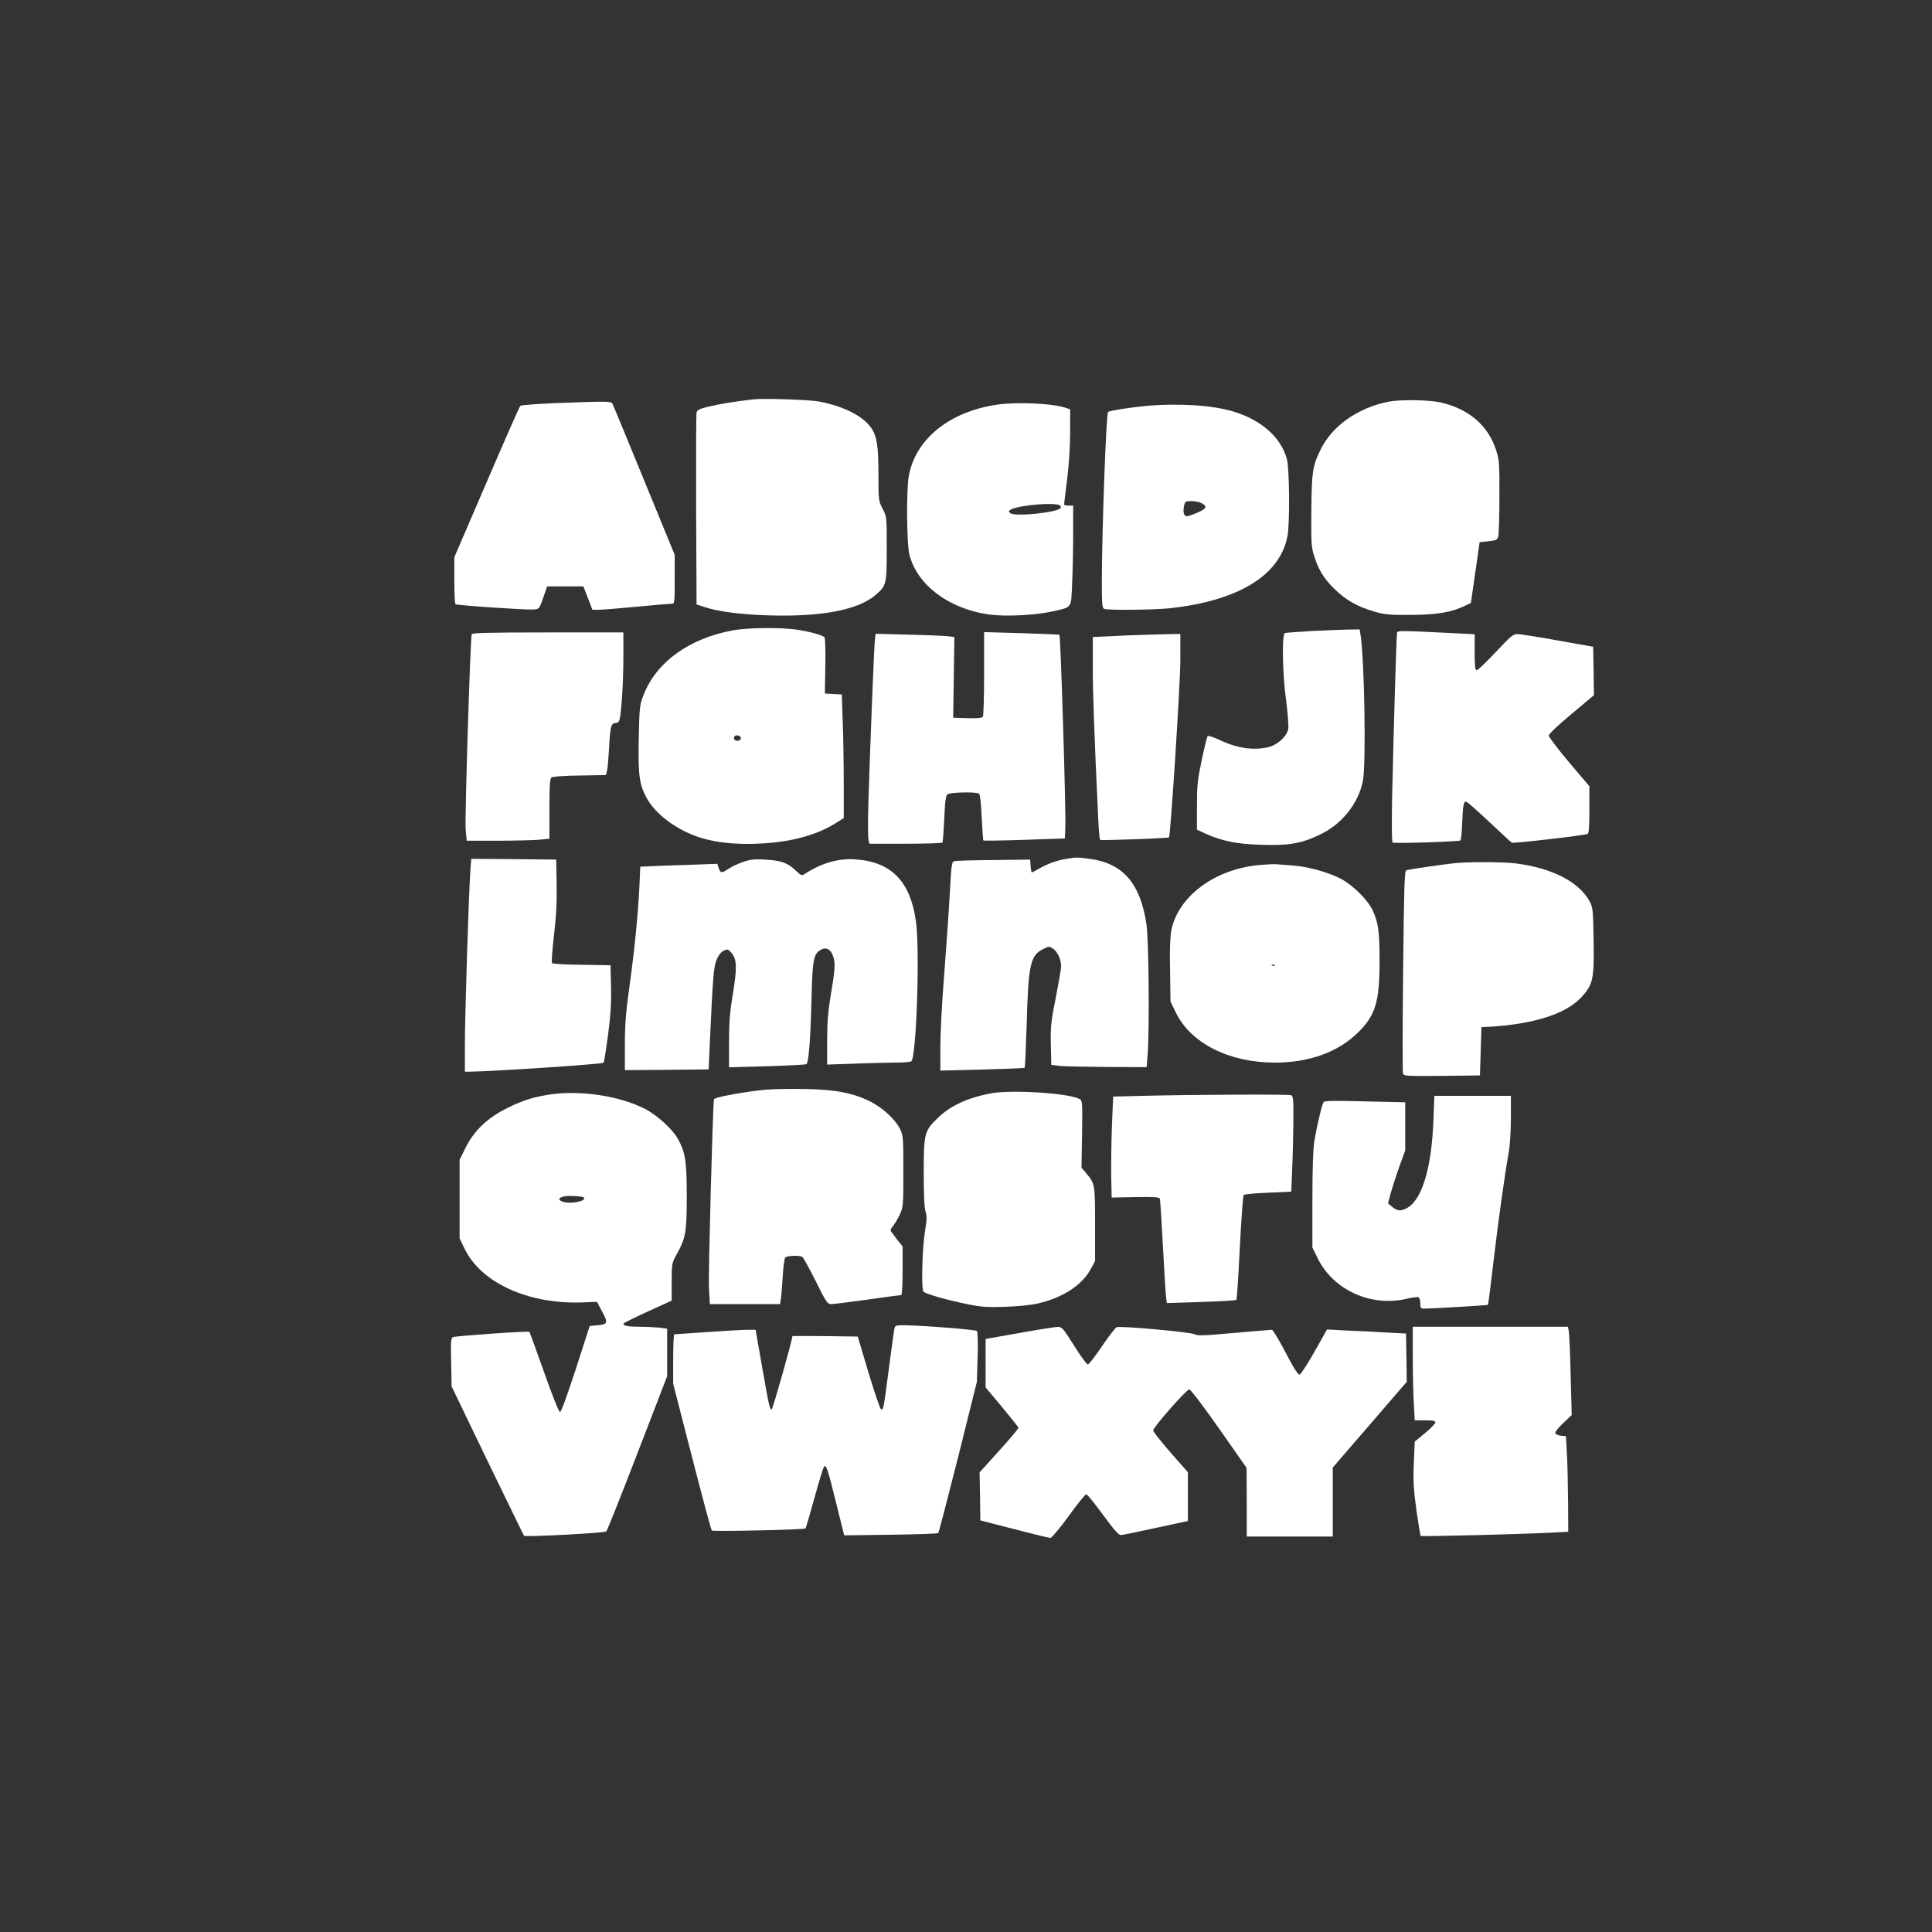 <?xml version="1.0" standalone="no"?>
<!DOCTYPE svg PUBLIC "-//W3C//DTD SVG 20010904//EN"
 "http://www.w3.org/TR/2001/REC-SVG-20010904/DTD/svg10.dtd">
<svg version="1.0" xmlns="http://www.w3.org/2000/svg"
 width="1280pt" height="1280pt" viewBox="0 0 1280 1280"
 preserveAspectRatio="xMidYMid meet">
<rect x="0" y="0" width="1280" height="1280" fill="#333333" stroke="none"/>
<g transform="translate(0,1280) scale(0.1,-0.1)"
fill="#ffffff" stroke="none">
<path d="M4990 10154 c-121 -14 -206 -28 -283 -45 -72 -17 -88 -24 -92 -42 -3
-12 -4 -303 -3 -647 l3 -625 50 -16 c92 -31 239 -50 425 -56 353 -11 598 36
713 137 70 61 72 70 72 305 0 210 0 211 -27 264 -27 51 -28 57 -28 221 0 196
-10 260 -48 315 -56 80 -183 144 -347 175 -61 12 -370 22 -435 14z"/>
<path d="M9201 10139 c-205 -40 -376 -161 -453 -320 -52 -106 -58 -148 -60
-404 -2 -198 0 -238 16 -290 29 -96 65 -156 135 -225 76 -75 153 -119 266
-152 70 -20 101 -23 245 -22 172 1 270 18 359 62 l36 17 29 201 29 202 58 6
c53 6 60 10 66 34 3 15 7 132 7 262 1 216 -1 241 -21 305 -52 165 -182 277
-370 319 -78 17 -265 20 -342 5z"/>
<path d="M3676 10129 c-121 -5 -224 -13 -229 -18 -5 -5 -106 -233 -223 -506
l-214 -497 0 -153 c0 -85 3 -156 8 -158 11 -8 473 -39 516 -35 39 3 39 3 65
78 l26 75 120 0 120 0 30 -77 30 -78 40 0 c22 0 135 9 250 20 116 11 220 20
233 20 22 0 22 1 22 162 l0 162 -201 490 c-111 270 -205 499 -210 509 -11 19
-17 20 -383 6z"/>
<path d="M6606 10119 c-316 -46 -541 -228 -585 -473 -17 -94 -14 -450 4 -521
52 -201 259 -357 525 -396 108 -15 306 -6 422 20 133 30 124 17 131 183 4 79
7 227 7 331 l0 187 -30 0 c-16 0 -30 3 -30 8 0 4 9 79 20 166 12 97 20 220 20
312 l0 152 -32 11 c-89 29 -320 39 -452 20z m419 -670 c4 -6 4 -13 1 -16 -29
-30 -303 -57 -332 -33 -14 12 -13 14 3 24 55 31 313 51 328 25z"/>
<path d="M7587 10110 c-104 -10 -231 -30 -246 -39 -12 -8 -41 -796 -41 -1127
0 -148 2 -173 16 -178 26 -10 327 -7 432 4 456 49 733 218 782 479 16 83 13
446 -4 509 -39 144 -169 260 -356 316 -137 42 -372 56 -583 36z m372 -643 c42
-21 36 -36 -23 -62 -31 -14 -63 -25 -72 -25 -20 0 -27 23 -20 65 7 33 9 35 49
35 23 0 53 -6 66 -13z"/>
<path d="M4857 8624 c-292 -53 -512 -213 -595 -433 -24 -61 -26 -81 -30 -280
-5 -242 3 -305 50 -394 57 -107 192 -210 343 -262 90 -30 198 -46 325 -46 243
0 443 47 588 138 l52 33 0 237 c0 131 -3 315 -7 410 l-6 172 -56 3 -56 3 3
180 c2 99 -1 185 -5 192 -11 15 -102 40 -196 53 -108 14 -316 11 -410 -6z m51
-711 c5 -17 -26 -29 -40 -15 -6 6 -7 15 -3 22 9 14 37 9 43 -7z"/>
<path d="M8685 8619 c-88 -5 -165 -11 -172 -13 -21 -8 -17 -267 8 -447 11 -85
17 -170 14 -189 -9 -48 -70 -104 -128 -119 -99 -25 -210 -9 -326 46 -40 19
-76 31 -80 26 -4 -4 -22 -76 -39 -158 -28 -132 -32 -170 -32 -307 l0 -155 59
-27 c110 -49 204 -68 368 -73 181 -6 265 8 389 68 146 69 256 209 284 358 21
115 10 798 -16 964 l-6 37 -81 -1 c-45 -1 -154 -6 -242 -10z"/>
<path d="M9256 8609 c-4 -14 -21 -561 -33 -1100 -3 -168 -2 -288 3 -291 14 -8
441 6 450 14 4 4 9 54 11 110 5 126 10 150 28 146 8 -2 76 -62 152 -134 76
-71 143 -133 149 -137 11 -6 473 47 502 58 9 3 12 45 12 160 l0 156 -135 159
c-74 88 -135 168 -134 177 0 10 64 71 150 142 l149 125 -2 160 -3 161 -235 42
c-129 23 -249 42 -266 42 -28 1 -46 -14 -144 -119 -62 -66 -118 -120 -126
-120 -11 0 -14 24 -14 119 l0 119 -117 6 c-366 18 -393 19 -397 5z"/>
<path d="M3125 8598 c-9 -30 -46 -1219 -40 -1290 l7 -78 198 0 c108 0 231 3
273 6 l77 7 0 197 c0 152 3 200 13 209 8 6 80 12 187 13 l174 3 8 30 c4 16 10
88 14 160 7 134 13 155 45 155 11 0 21 9 24 23 13 55 25 256 25 410 l0 167
-500 0 c-392 0 -501 -3 -505 -12z"/>
<path d="M6520 8339 c0 -151 -4 -280 -8 -287 -6 -9 -34 -12 -103 -10 l-94 3 4
267 4 267 -34 5 c-19 3 -136 8 -261 11 l-227 6 -5 -43 c-5 -45 -32 -718 -43
-1084 -3 -116 -3 -222 1 -237 l6 -27 240 0 c131 0 241 4 244 8 3 5 8 76 12
158 5 118 10 152 22 162 17 13 189 17 208 4 7 -4 14 -66 18 -157 4 -82 9 -151
11 -153 2 -3 125 -1 272 4 l268 9 3 75 c5 101 -31 1267 -39 1275 -2 1 -115 6
-251 10 l-248 7 0 -273z"/>
<path d="M7460 8590 c-85 -4 -170 -8 -187 -9 l-33 -1 0 -198 c0 -172 10 -461
36 -1005 3 -75 9 -139 13 -142 8 -4 451 11 456 17 10 10 75 1019 75 1171 l0
177 -102 -2 c-57 -1 -173 -5 -258 -8z"/>
<path d="M7065 7110 c-62 -10 -126 -33 -181 -65 -24 -14 -45 -25 -48 -25 -3 0
-6 19 -8 43 l-3 42 -240 -3 c-132 -1 -249 -4 -260 -7 -20 -4 -22 -16 -33 -227
-7 -123 -24 -362 -37 -533 -14 -170 -25 -382 -25 -469 l0 -159 277 7 c153 4
280 9 282 12 2 2 8 131 13 286 11 401 24 459 111 501 35 18 39 18 63 2 30 -19
54 -71 54 -116 0 -17 -16 -110 -35 -208 -32 -158 -35 -191 -33 -311 l3 -135
55 -7 c30 -3 172 -6 316 -7 l261 -1 7 92 c12 179 7 757 -9 858 -41 269 -156
401 -376 430 -83 11 -85 11 -154 0z"/>
<path d="M3116 7028 c-11 -159 -36 -964 -36 -1145 l0 -183 33 0 c144 1 881 50
886 59 4 6 17 91 30 188 17 131 22 215 19 318 l-3 140 -190 3 c-104 1 -193 6
-198 11 -4 4 2 86 13 182 15 126 20 220 18 339 l-3 165 -282 3 -281 2 -6 -82z"/>
<path d="M4927 7091 c-32 -11 -76 -31 -97 -45 -50 -33 -56 -32 -68 2 l-10 29
-113 -4 c-63 -2 -178 -6 -255 -9 l-142 -6 -6 -136 c-10 -194 -33 -424 -67
-667 -23 -164 -29 -247 -29 -378 l0 -167 278 2 277 3 7 160 c21 455 26 524 47
570 12 27 30 50 47 57 24 11 29 10 50 -15 36 -43 38 -95 10 -270 -21 -124 -26
-193 -26 -323 l0 -165 253 7 c138 4 256 10 260 14 15 13 27 168 33 420 7 272
13 306 58 335 34 22 64 11 82 -31 20 -47 18 -91 -11 -260 -19 -115 -25 -183
-25 -307 l0 -160 182 6 c99 4 222 7 272 7 50 0 96 4 103 8 34 22 58 723 32
923 -36 266 -159 396 -394 415 -113 10 -229 -22 -337 -92 -27 -18 -27 -18 -71
23 -52 48 -92 62 -202 68 -62 4 -93 1 -138 -14z"/>
<path d="M9660 7083 c-62 -4 -326 -42 -343 -49 -12 -4 -15 -112 -21 -667 -4
-364 -4 -670 -1 -680 7 -16 26 -17 259 -15 l251 3 5 160 5 160 45 2 c302 17
515 85 619 198 76 84 83 118 79 378 -3 196 -5 215 -25 253 -70 131 -251 224
-493 254 -78 9 -274 11 -380 3z"/>
<path d="M8341 7069 c-295 -28 -537 -209 -581 -435 -8 -38 -11 -134 -8 -265
l3 -205 37 -76 c100 -201 352 -328 654 -328 229 0 421 70 553 201 114 113 141
201 141 470 0 195 -8 256 -45 336 -31 69 -131 168 -210 210 -81 43 -217 81
-312 88 -43 3 -94 7 -113 9 -19 2 -73 -1 -119 -5z m106 -665 c-3 -3 -12 -4
-19 -1 -8 3 -5 6 6 6 11 1 17 -2 13 -5z"/>
<path d="M5067 5580 c-130 -12 -336 -50 -337 -63 -9 -86 -38 -1176 -33 -1249
l6 -108 233 0 232 0 6 38 c3 20 8 87 12 147 3 61 11 116 16 123 11 13 96 17
114 4 6 -4 46 -76 88 -159 70 -142 78 -153 104 -153 15 0 123 14 241 30 117
17 217 30 222 30 5 0 9 72 9 161 l0 161 -40 50 c-22 28 -40 54 -40 58 0 4 9
19 20 33 12 14 31 48 43 74 21 45 22 62 22 283 0 226 -1 237 -23 282 -31 62
-114 138 -192 178 -114 58 -231 81 -430 85 -96 2 -219 0 -273 -5z"/>
<path d="M6563 5556 c-155 -30 -267 -82 -350 -163 -89 -86 -93 -101 -93 -362
0 -150 4 -236 12 -258 10 -26 9 -53 -5 -140 -17 -109 -24 -367 -9 -390 9 -14
151 -55 289 -83 91 -19 131 -22 253 -18 86 3 176 12 220 23 163 38 292 123
348 230 l27 50 0 245 c0 267 0 267 -62 341 l-28 33 4 222 c3 214 2 223 -17
233 -72 39 -453 63 -589 37z"/>
<path d="M3646 5549 c-108 -16 -180 -38 -283 -89 -134 -66 -222 -150 -279
-265 l-39 -79 0 -261 0 -260 34 -70 c109 -224 421 -366 775 -354 l101 4 32
-60 c43 -79 41 -89 -26 -95 l-54 -5 -92 -285 c-56 -172 -97 -285 -105 -285 -7
0 -51 109 -105 263 -52 145 -95 266 -97 268 -7 7 -493 -27 -508 -35 -13 -7
-14 -34 -11 -167 l3 -159 238 -494 c132 -271 240 -495 242 -496 9 -9 534 18
545 29 6 6 99 240 207 520 l196 508 0 158 0 157 -52 7 c-29 3 -88 6 -130 6
-77 0 -108 6 -108 20 0 4 72 40 160 80 l160 73 0 123 c0 123 0 124 36 189 57
103 64 144 64 380 0 230 -9 288 -57 377 -37 67 -140 161 -223 203 -168 85
-424 123 -624 94z m221 -682 c25 -25 -90 -47 -141 -28 -30 12 -27 25 9 34 26
7 123 2 132 -6z"/>
<path d="M7580 5540 l-205 -5 -8 -190 c-4 -104 -6 -255 -5 -334 l3 -145 158 3
c124 2 158 0 161 -11 3 -7 12 -150 21 -318 9 -168 18 -320 21 -339 l5 -34 227
7 c125 4 230 10 233 14 4 4 14 160 23 347 10 187 21 344 26 348 4 5 77 12 161
15 l154 7 6 150 c4 83 7 225 8 316 1 144 -1 168 -15 173 -18 7 -662 4 -974 -4z"/>
<path d="M9497 5383 c-11 -312 -73 -524 -169 -583 -43 -26 -71 -25 -104 4
l-28 23 18 69 c11 38 36 117 57 175 l39 107 0 159 0 160 -267 6 c-202 6 -269
4 -274 -5 -12 -19 -46 -166 -61 -258 -9 -57 -13 -187 -13 -395 l0 -310 34 -70
c104 -212 353 -325 590 -270 36 9 71 13 78 11 7 -3 13 -21 13 -41 0 -31 3 -35
26 -35 50 0 419 22 422 25 2 2 19 132 37 289 34 285 72 559 100 717 9 49 15
146 15 232 l0 147 -254 0 -253 0 -6 -157z"/>
<path d="M5926 3998 c-3 -13 -19 -129 -36 -258 -36 -275 -37 -283 -53 -277 -6
2 -43 111 -83 243 l-71 239 -216 3 c-119 1 -217 1 -217 0 -3 -35 -130 -483
-137 -485 -13 -5 -18 20 -69 310 l-38 217 -50 0 c-28 0 -148 -7 -266 -15 -118
-8 -218 -15 -222 -15 -5 0 -8 -74 -8 -164 l0 -164 124 -482 c68 -265 127 -485
132 -490 9 -8 613 5 621 14 2 2 29 93 59 202 30 110 59 203 64 208 14 14 25
-19 80 -243 l53 -213 308 4 c169 2 311 7 315 11 4 4 63 231 132 504 l124 498
5 163 c3 101 1 168 -5 174 -9 9 -366 37 -484 38 -52 0 -58 -2 -62 -22z"/>
<path d="M6785 3974 c-104 -18 -205 -36 -222 -39 l-33 -6 0 -160 0 -161 108
-129 c59 -71 108 -133 110 -138 1 -4 -56 -73 -128 -152 l-130 -144 3 -159 2
-159 225 -58 c124 -32 232 -59 240 -58 8 0 62 65 120 144 57 80 110 145 117
145 6 0 56 -61 110 -135 69 -95 104 -135 118 -135 11 0 115 21 232 47 l213 46
0 161 0 162 -115 131 c-63 72 -115 138 -115 146 0 21 221 272 239 272 9 0 92
-109 198 -260 l182 -260 1 -227 0 -228 285 0 285 0 0 229 0 228 245 284 245
284 -2 160 -3 160 -115 6 c-63 4 -181 10 -262 13 l-146 8 -84 -149 c-46 -81
-90 -149 -98 -150 -10 -2 -41 46 -93 147 -43 82 -84 150 -90 150 -7 0 -120
-10 -251 -21 -197 -18 -243 -20 -260 -9 -22 14 -493 57 -518 47 -8 -3 -52 -60
-97 -126 -45 -67 -87 -121 -94 -121 -7 0 -48 56 -91 125 -74 117 -81 125 -110
124 -17 -1 -116 -16 -221 -35z"/>
<path d="M9360 3813 c0 -109 3 -249 7 -310 l6 -113 69 0 c51 0 68 -3 68 -14 0
-7 -31 -39 -68 -70 l-69 -57 -6 -143 c-5 -119 -2 -170 17 -310 13 -92 26 -169
28 -172 5 -5 690 12 866 22 l112 6 -1 201 c-1 111 -4 254 -8 317 l-6 115 -33
3 c-18 2 -35 9 -38 17 -3 7 20 36 52 66 l57 54 -7 260 c-3 143 -9 275 -12 293
l-6 32 -514 0 -514 0 0 -197z"/>
</g>
</svg>
